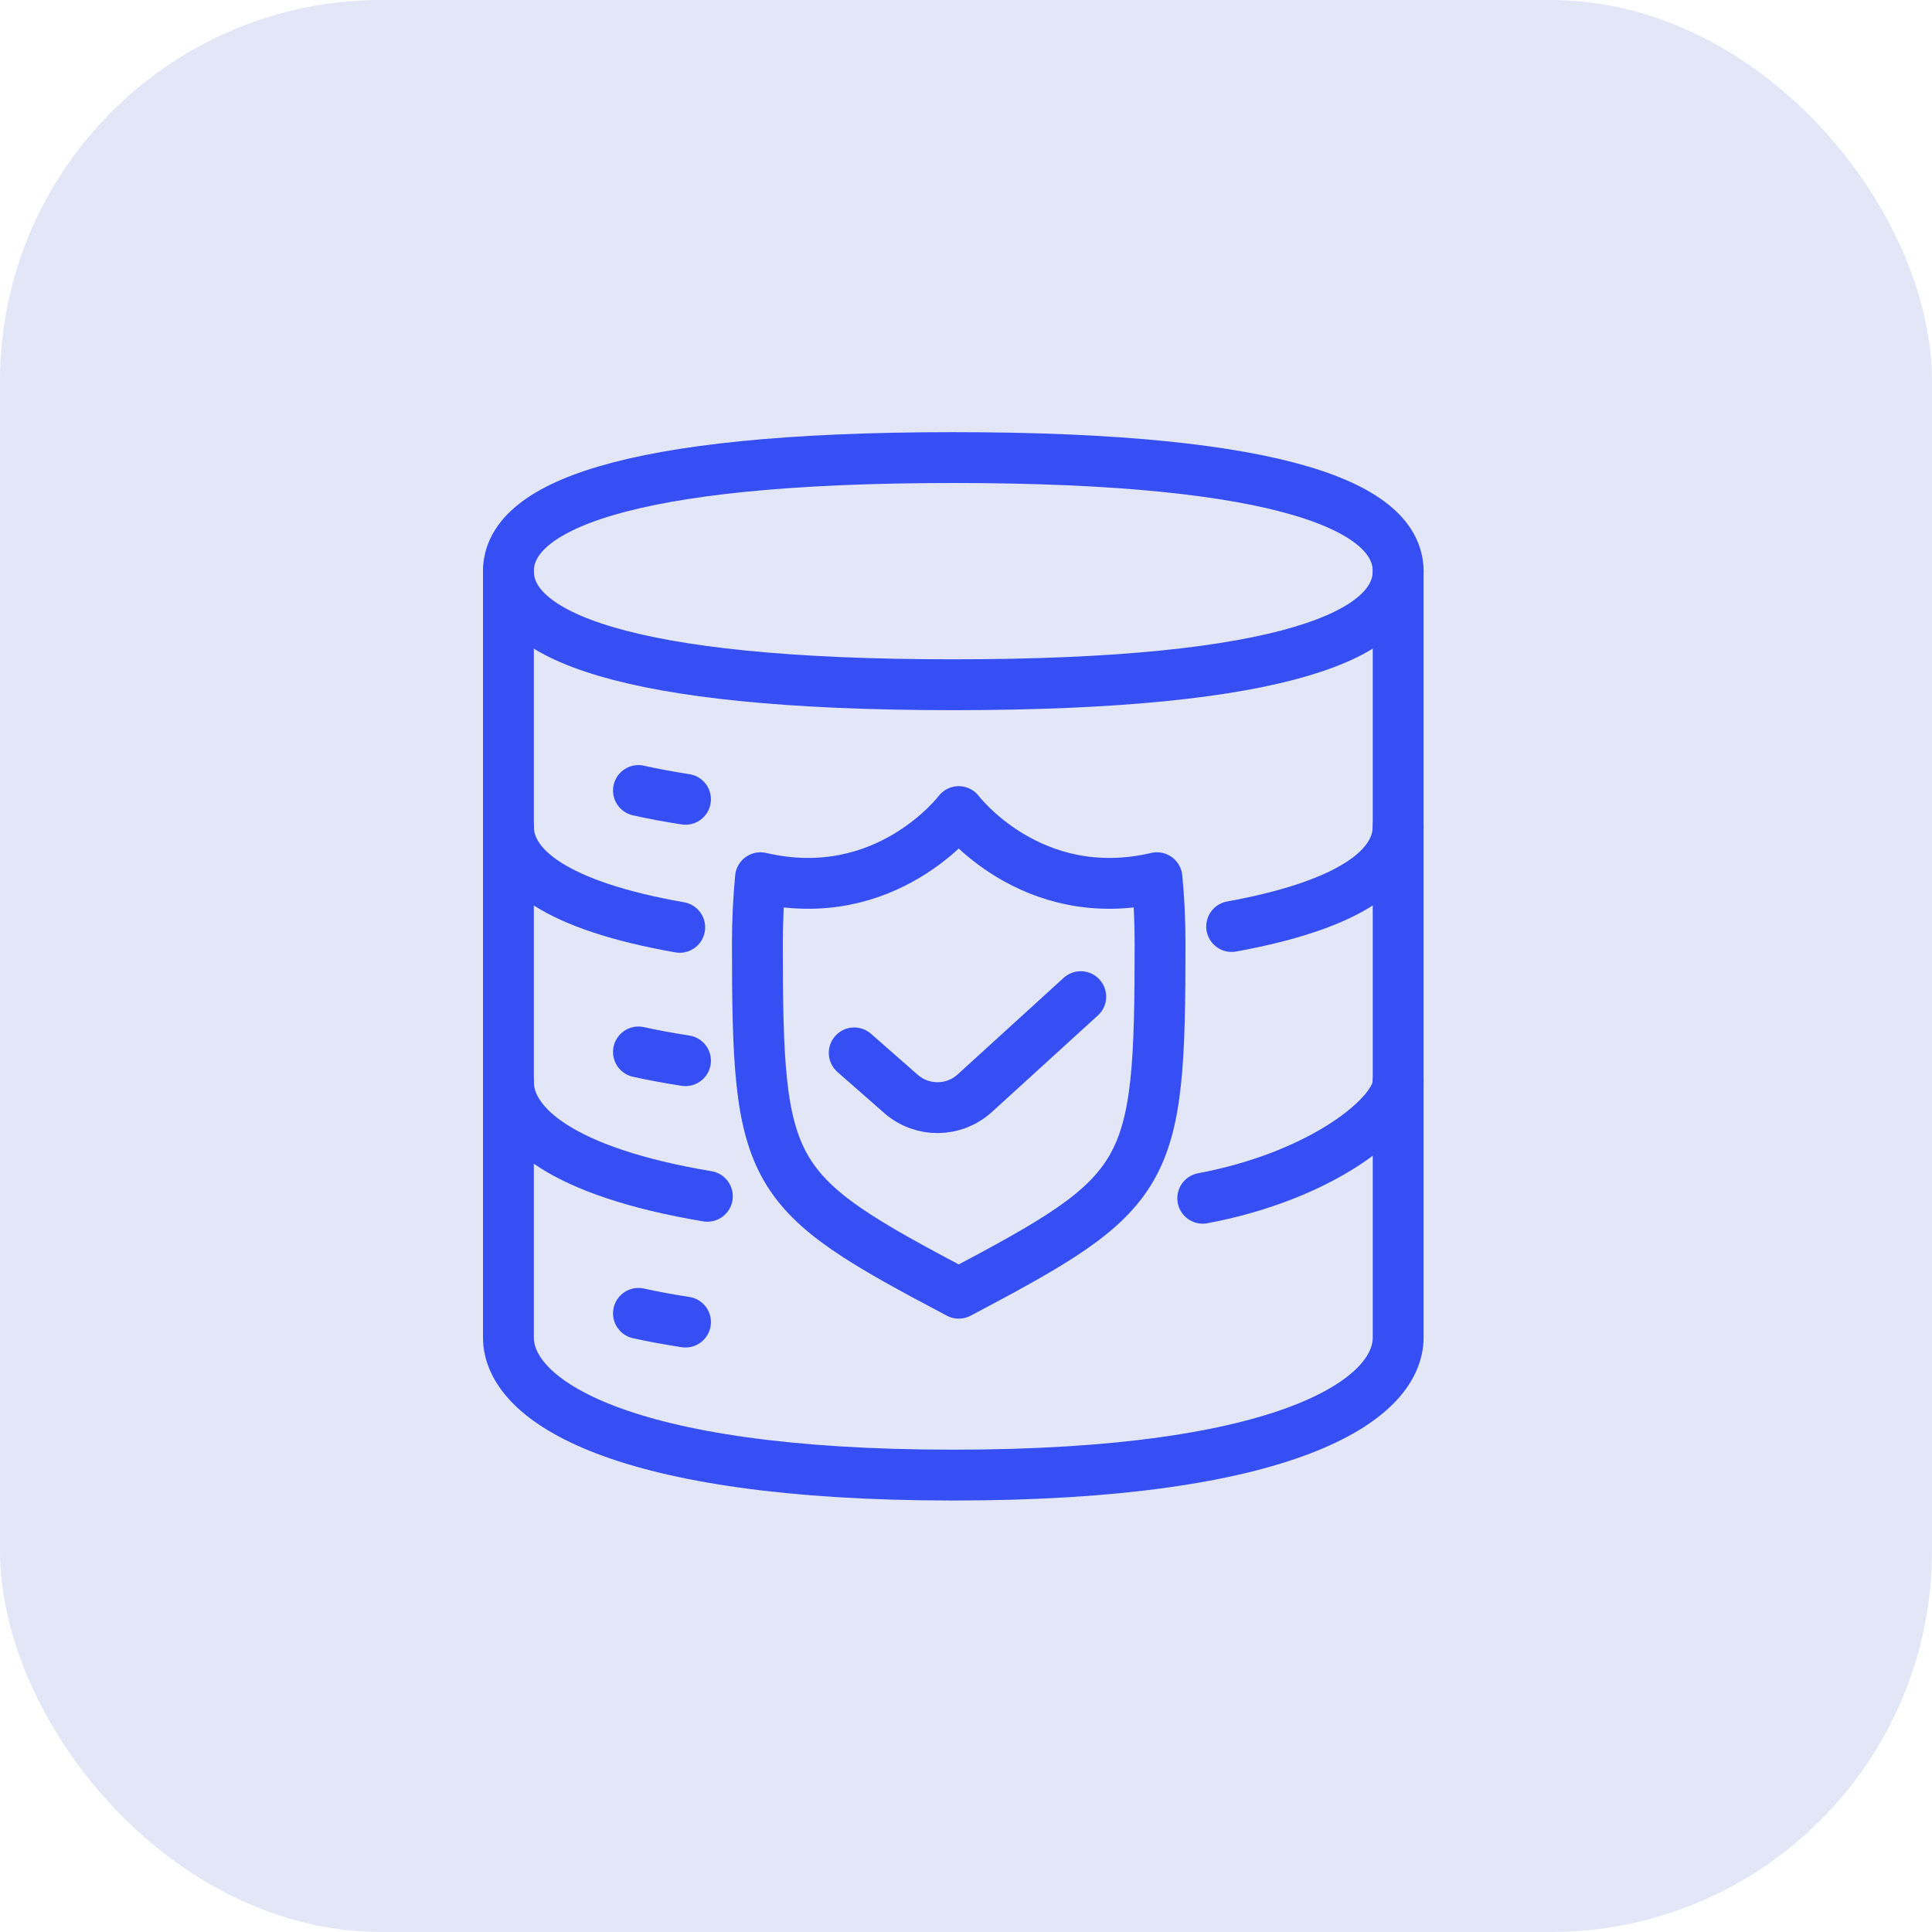 <svg xmlns="http://www.w3.org/2000/svg" width="76" height="76" viewBox="0 0 76 76" fill="none"><rect width="76" height="76" rx="15" fill="#E2E6F7"></rect><path d="M37.5 26.936C50.619 26.936 55 24.936 55 22.468C55 20 50.621 18 37.5 18C24.378 18 20 20 20 22.468C20 24.936 24.38 26.936 37.5 26.936Z" stroke="#354FF5" stroke-width="2" stroke-linecap="round" stroke-linejoin="round"></path><path d="M48.45 36.446C53.199 35.582 55 34.095 55 32.513" stroke="#354FF5" stroke-width="2" stroke-linecap="round" stroke-linejoin="round"></path><path d="M20 32.513C20 34.116 21.848 35.621 26.739 36.479" stroke="#354FF5" stroke-width="2" stroke-linecap="round" stroke-linejoin="round"></path><path d="M26.966 31.442C26.295 31.339 25.678 31.223 25.115 31.097" stroke="#354FF5" stroke-width="2" stroke-linecap="round" stroke-linejoin="round"></path><path d="M26.966 41.724C26.295 41.621 25.678 41.505 25.115 41.381" stroke="#354FF5" stroke-width="2" stroke-linecap="round" stroke-linejoin="round"></path><path d="M26.966 52.007C26.295 51.904 25.678 51.789 25.115 51.665" stroke="#354FF5" stroke-width="2" stroke-linecap="round" stroke-linejoin="round"></path><path d="M47.313 47.136C51.985 46.261 55 43.861 55 42.554" stroke="#354FF5" stroke-width="2" stroke-linecap="round" stroke-linejoin="round"></path><path d="M20 42.554C20 44.27 22.12 46.103 27.826 47.059" stroke="#354FF5" stroke-width="2" stroke-linecap="round" stroke-linejoin="round"></path><path d="M20 22.468V52.616C20 55.084 24.381 58.027 37.5 58.027C50.62 58.027 55 55.084 55 52.616V22.468" stroke="#354FF5" stroke-width="2" stroke-linecap="round" stroke-linejoin="round"></path><path d="M33.603 41.418L35.441 43.031C36.275 43.763 37.525 43.751 38.345 43.004L42.514 39.206" stroke="#354FF5" stroke-width="2" stroke-linecap="round" stroke-linejoin="round"></path><path d="M37.714 50.872C45.275 46.879 45.634 46.335 45.634 37.096C45.634 36.219 45.593 35.361 45.512 34.527C40.55 35.687 37.714 31.926 37.714 31.926C37.714 31.926 34.878 35.687 29.916 34.527C29.836 35.361 29.794 36.219 29.794 37.096C29.794 46.335 30.153 46.879 37.714 50.872Z" stroke="#354FF5" stroke-width="2" stroke-linecap="round" stroke-linejoin="round"></path></svg>